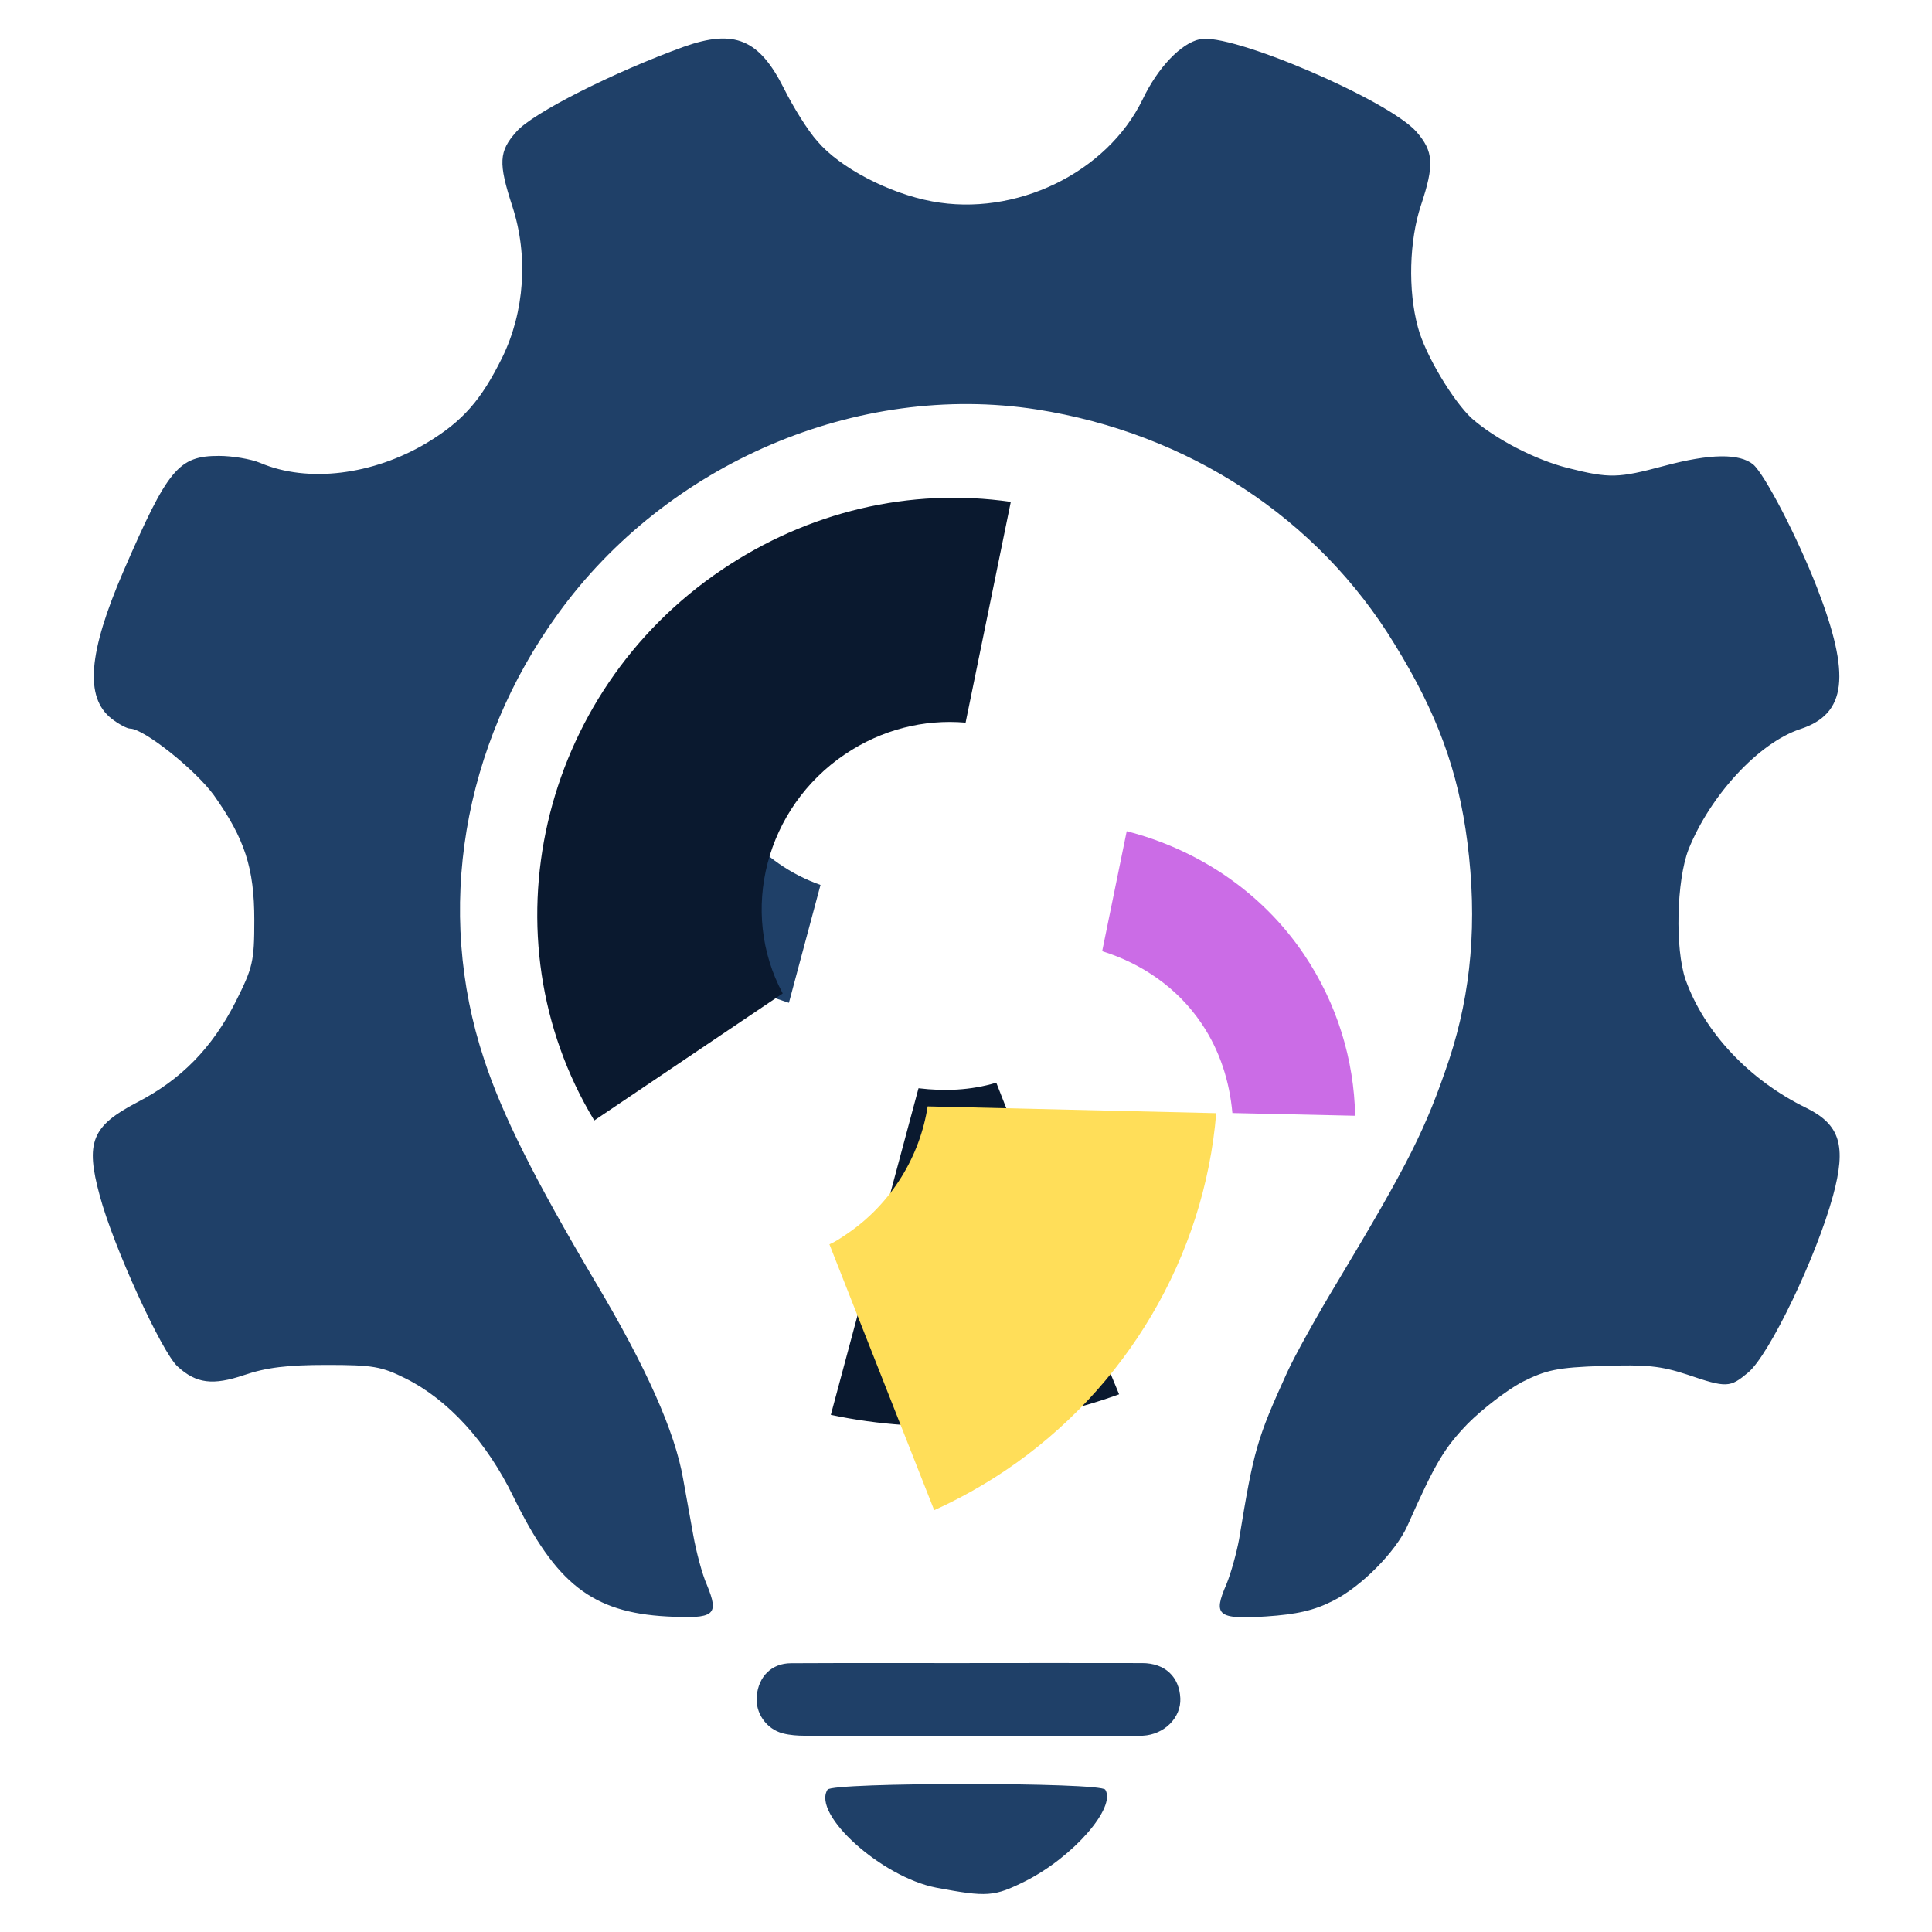 <?xml version="1.0" encoding="utf-8"?>
<svg xmlns="http://www.w3.org/2000/svg" viewBox="0 0 500 500">
  <defs>
    <clipPath id="62b50d5c5c">
      <path d="M 230 208 L 348.551 208 L 348.551 311 L 230 311 Z M 230 208 " clip-rule="nonzero"/>
    </clipPath>
    <clipPath id="a7411ddd15">
      <path d="M 57.551 102 L 182 102 L 182 321 L 57.551 321 Z M 57.551 102 " clip-rule="nonzero"/>
    </clipPath>
    <clipPath id="clip-1">
      <path d="M 230 208 L 348.551 208 L 348.551 311 L 230 311 Z M 230 208 " clip-rule="nonzero"/>
    </clipPath>
    <clipPath id="8778189300">
      <path d="M 301 151 L 352.781 151 L 352.781 166 L 301 166 Z M 301 151 " clip-rule="nonzero"/>
    </clipPath>
    <clipPath id="clip-2">
      <path d="M 22.031 151 L 74 151 L 74 166 L 22.031 166 Z M 22.031 151 " clip-rule="nonzero"/>
    </clipPath>
  </defs>
  <g clip-path="url(#62b50d5c5c)" transform="matrix(0.899, -0.653, -0.653, -0.899, 34.103, -197.432)" style="transform-origin: 289.764px 259.441px;"/>
  <g transform="matrix(1.307, 0, 0, 1.307, -75.863, -103.015)" style="">
    <path fill="#1f4068" d="M 250.036 408.121 C 261.426 408.121 272.821 408.102 284.212 408.128 C 288.715 408.131 291.576 410.832 291.763 415.116 C 291.927 418.917 288.6 422.289 284.339 422.502 C 281.943 422.623 279.544 422.553 277.144 422.553 C 257.257 422.553 237.376 422.553 217.489 422.509 C 216.005 422.509 214.483 422.41 213.055 422.04 C 209.728 421.176 207.56 417.936 207.886 414.632 C 208.27 410.744 210.838 408.174 214.662 408.155 C 226.454 408.095 238.243 408.131 250.036 408.131 L 250.036 408.121 Z M 250.036 408.121" fill-opacity="1" fill-rule="nonzero" style=""/>
    <path d="M 193.4 88.091 C 179.6 93.091 163.5 101.191 160.3 104.891 C 156.8 108.791 156.7 111.091 159.5 119.691 C 162.7 129.491 161.9 140.591 157.5 149.591 C 153.3 158.091 149.7 162.191 142.6 166.491 C 131.9 172.891 119 174.491 109.6 170.491 C 107.7 169.691 104 169.091 101.4 169.091 C 93.4 169.091 91.3 171.591 82.5 191.891 C 75.5 208.091 74.8 216.891 80.1 221.091 C 81.5 222.191 83.2 223.091 83.8 223.091 C 86.5 223.091 96.7 231.191 100.4 236.291 C 106.5 244.891 108.4 250.691 108.4 260.991 C 108.4 269.291 108.1 270.391 104.7 277.191 C 100 286.391 93.9 292.591 85.2 297.091 C 76.2 301.791 74.9 304.991 77.8 315.591 C 80.5 325.691 90.1 346.591 93.2 349.391 C 96.9 352.791 100.2 353.191 106.4 351.091 C 110.8 349.591 115 349.091 122.7 349.091 C 131.9 349.091 133.6 349.391 138.4 351.791 C 146.8 355.991 154.4 364.291 159.7 375.191 C 168.1 392.391 175.3 398.091 190.1 398.891 C 199.6 399.391 200.5 398.691 198 392.591 C 197.1 390.591 195.9 386.091 195.3 382.691 C 194.7 379.391 193.8 374.291 193.3 371.591 C 191.7 362.391 186.1 349.691 175.9 332.591 C 164 312.491 157.5 299.591 153.9 288.591 C 144.1 259.091 149.6 226.491 168.5 200.391 C 190.1 170.491 227.8 154.391 263.3 159.891 C 293.3 164.591 319 181.391 334.2 206.391 C 342.6 219.991 346.8 231.491 348.6 245.591 C 350.6 261.291 349.4 275.191 345 288.591 C 340.4 302.291 337 309.091 322.9 332.591 C 318.9 339.191 314.4 347.291 312.9 350.591 C 306.9 363.791 306.3 365.891 303.4 383.591 C 302.9 386.291 301.8 390.291 300.9 392.491 C 298.2 398.691 299.1 399.491 308.7 398.891 C 314.8 398.491 318.3 397.691 322 395.791 C 327.6 392.991 334.4 386.091 336.7 380.991 C 342.3 368.391 344 365.591 348.7 360.691 C 351.6 357.791 356.4 354.091 359.4 352.491 C 364.2 350.091 366.3 349.591 375.4 349.291 C 384.1 348.991 386.9 349.291 392.1 350.991 C 400 353.691 400.6 353.591 404.2 350.591 C 408.4 347.091 417.7 327.691 421 315.591 C 423.7 305.691 422.4 301.491 415.7 298.191 C 404.4 292.691 395.5 283.191 391.8 272.791 C 389.7 266.691 390 253.191 392.4 246.991 C 396.7 236.291 406.3 225.891 414.5 223.191 C 423.7 220.191 424.6 212.591 417.8 195.091 C 413.9 185.091 407.5 172.791 405.2 170.791 C 402.5 168.591 396.8 168.591 387.5 171.091 C 378.5 173.491 376.8 173.591 368.5 171.491 C 362.1 169.891 354.2 165.791 349.5 161.691 C 345.8 158.291 340.2 148.991 338.8 143.591 C 336.8 136.291 337.1 126.391 339.4 119.491 C 342.1 111.391 341.9 108.791 338.5 104.891 C 332.9 98.591 301.7 85.191 295.6 86.591 C 291.9 87.391 287.3 92.191 284.3 98.491 C 277.2 113.091 259.1 121.791 242.6 118.691 C 234 117.091 224.3 111.991 219.9 106.791 C 218 104.691 215.1 99.991 213.3 96.391 C 208.4 86.591 203.5 84.491 193.4 88.091 Z" style="fill: rgb(31, 64, 104);"/>
    <path d="M 221.9 433.191 C 218.8 438.091 232.6 450.491 243.4 452.591 C 253.5 454.491 254.9 454.391 261.1 451.291 C 270.6 446.491 279.1 436.691 276.9 433.191 C 276 431.691 222.8 431.691 221.9 433.191 Z" style="fill: rgb(31, 64, 104);"/>
  </g>
  <path d="M 244.33 196.005 L 266.528 218.635 C 274.813 211.993 285.176 207.771 296.423 207.771 C 305.007 207.771 312.996 210.183 320.101 214.107 L 338.45 188.157 C 326.316 180.313 311.813 175.788 296.423 175.788 C 276.592 175.788 258.241 183.633 244.33 196.005 Z M 244.33 196.005" fill-opacity="1" fill-rule="nonzero" style="transform-box: fill-box; transform-origin: 50% 50%; fill: rgb(203, 108, 230);" transform="matrix(0.559, 0.829, -0.829, 0.559, -0, 0)"/>
  <path d="M 211.552 269.495 C 205.043 274.321 197.349 277.339 189.061 278.242 L 189.061 310.229 C 205.337 309.322 220.137 302.988 232.273 293.33 L 211.552 269.495 Z M 211.552 269.495" fill-opacity="1" fill-rule="nonzero" style="transform-box: fill-box; transform-origin: 50% 50%; fill: rgb(31, 64, 104);" transform="matrix(0.559, 0.829, -0.829, 0.559, -0, 0)"/>
  <g clip-path="url(#a7411ddd15)" transform="matrix(0.45, 0.668, -0.681, 0.459, 80.627, -12.695)" style="transform-origin: 119.463px 211.332px;">
    <path d="M 181.375 320.219 L 181.375 248.605 C 151.613 245.668 128.832 220.328 128.832 190.215 C 128.832 176.262 133.609 163.406 142.059 153.125 L 91.355 102.445 C 69.309 126.316 57.551 157.164 57.551 189.848 C 57.551 259.625 112.664 316.914 181.375 320.219 Z M 181.375 320.219 " fill-opacity="1" fill-rule="nonzero" style="fill: rgb(10, 25, 47);"/>
  </g>
  <g clip-path="url(#clip-1)" transform="matrix(0.45, 0.668, -0.681, 0.459, -45.73, 75.031)" style="transform-origin: 289.764px 259.441px;">
    <path d="M 339.367 229.512 L 243.469 208.578 C 240.898 216.656 236.488 223.637 230.977 229.879 L 302.258 310.305 C 325.035 288.637 340.836 261.461 348.551 231.348 Z M 339.367 229.512 " fill-opacity="1" fill-rule="nonzero" style="fill: rgb(10, 25, 47);"/>
  </g>
  <path d="M 274.576 278.548 C 284.047 287.297 290.265 300.273 290.265 314.452 C 290.265 316.263 290.265 318.073 289.966 319.585 L 362.186 335.574 C 363.368 328.633 363.964 321.395 363.964 314.452 C 363.964 276.738 346.796 240.831 317.79 217.598 L 274.576 278.548 Z M 274.576 278.548" fill-opacity="1" fill-rule="nonzero" style="transform-box: fill-box; transform-origin: 50% 50%; fill: rgb(255, 222, 89);" transform="matrix(0.559, 0.829, -0.829, 0.559, 0, 0)"/>
  <g clip-path="url(#8778189300)" transform="matrix(1, 0, 0, 1, -97.379, 234.763)"/>
  <g clip-path="url(#clip-2)" transform="matrix(1, 0, 0, 1, -97.379, 234.763)"/>
</svg>